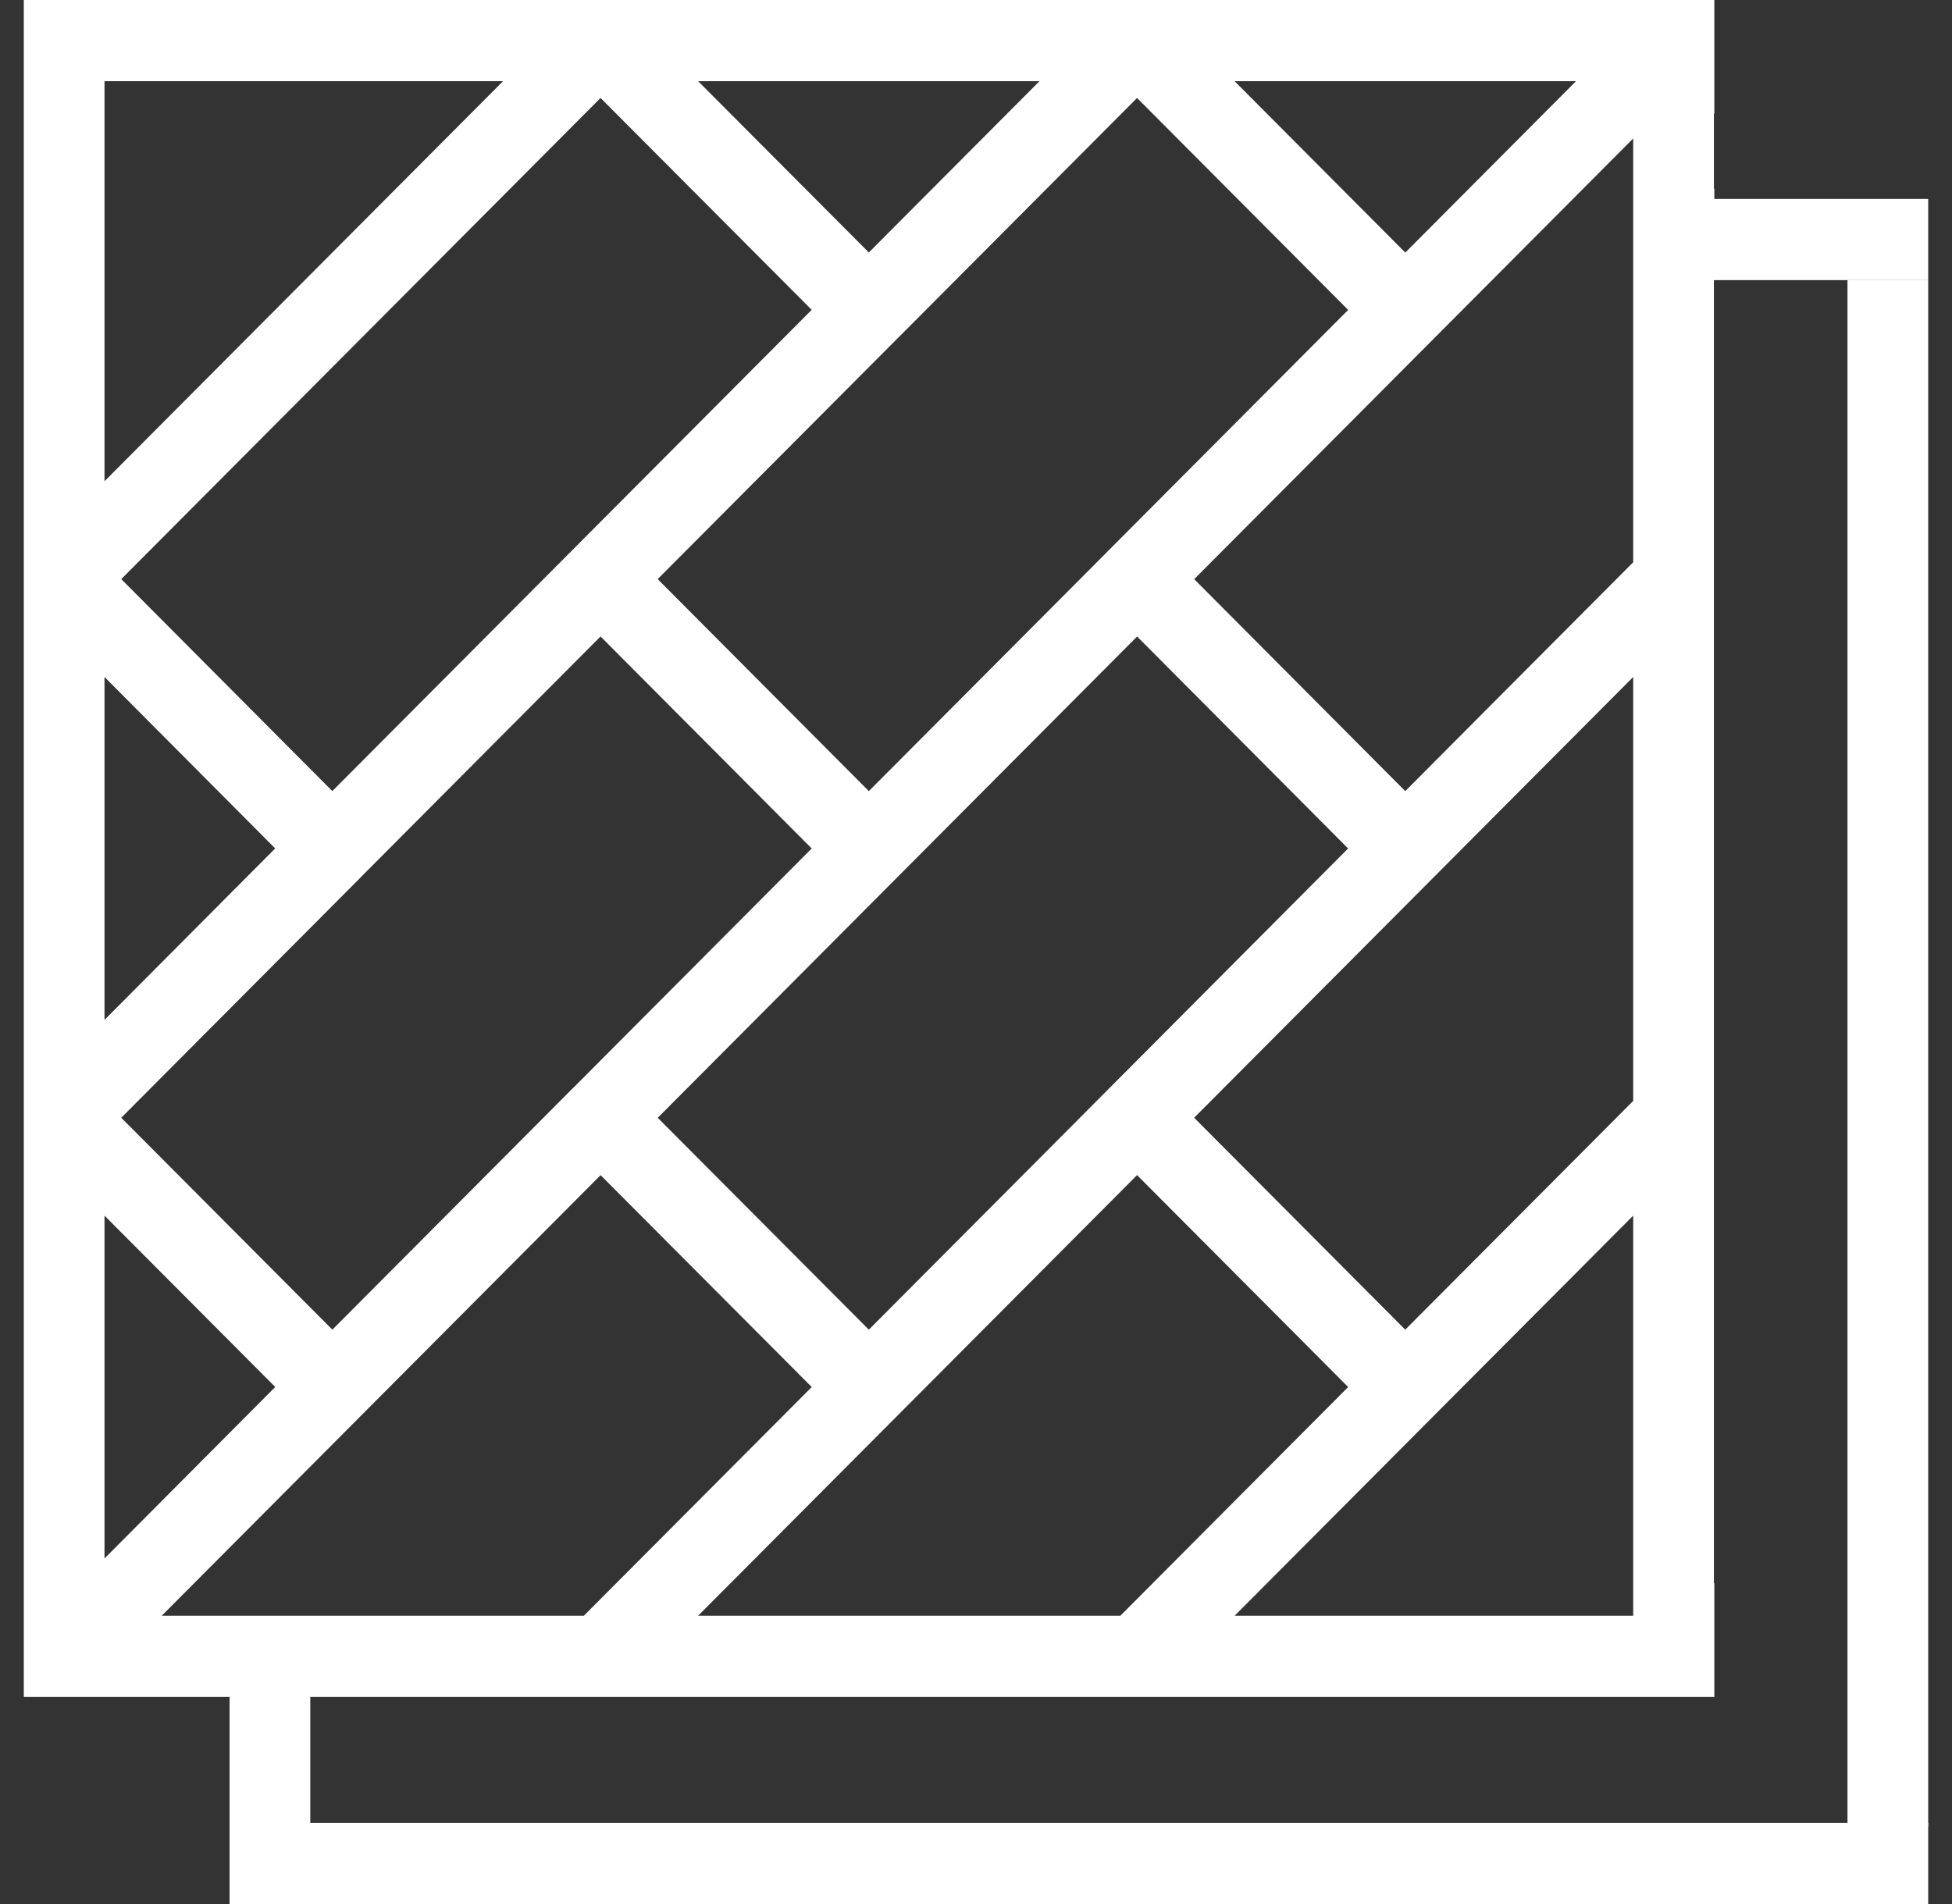 <svg width="41" height="40" viewBox="0 0 41 40" fill="none" xmlns="http://www.w3.org/2000/svg">
<rect x="0" y="0" width="41" height="40" fill="#333333" stroke="none"/>
<path d="M4.822 40V35.395H6.517V40H4.822Z" fill="white"/>
<path fill-rule="evenodd" clip-rule="evenodd" d="M36.008 3.961H35.999V2.388H36.008V0H0.5V35.65H1.771V35.65H4.444V35.65H6.139V35.65H34.737V35.65H36.008V33.262H35.999V5.667H36.008V3.961ZM20.63 27.953L14.663 33.944H23.532L28.317 29.139L23.883 24.687C23.428 25.143 22.973 25.6 22.518 26.057L22.256 26.32C21.714 26.864 21.172 27.409 20.63 27.953ZM12.615 24.688L3.397 33.944H12.263L17.05 29.139L12.615 24.688ZM29.516 27.934L34.304 23.128V14.222C31.23 17.309 28.156 20.395 25.082 23.482L29.516 27.934ZM13.815 23.483L18.249 27.934L19.433 26.745C20.124 26.052 20.814 25.358 21.505 24.665L23.279 22.883L23.281 22.881L23.282 22.88L23.282 22.879L23.284 22.878L23.285 22.877C23.285 22.877 23.286 22.876 23.287 22.875C24.216 21.943 25.145 21.01 26.073 20.077L28.316 17.825L23.884 13.372L13.815 23.483ZM5.78 17.824L2.195 14.222V21.426L5.78 17.824ZM17.049 17.825L12.614 13.371L7.59 18.416C7.589 18.418 7.588 18.419 7.587 18.42L7.586 18.421L7.585 18.422L7.585 18.422L7.583 18.425C7.582 18.426 7.58 18.427 7.579 18.429L2.547 23.482L6.981 27.934L12.015 22.878C12.017 22.876 12.019 22.874 12.022 22.872C12.024 22.869 12.027 22.867 12.03 22.864L12.031 22.863L12.032 22.862L12.035 22.86L12.039 22.856L17.049 17.825ZM23.883 2.058L18.848 7.113C18.847 7.114 18.847 7.114 18.846 7.115L18.845 7.116L18.841 7.119L18.84 7.12C18.838 7.122 18.837 7.123 18.835 7.125L13.814 12.166L18.249 16.62L23.262 11.587C23.263 11.586 23.264 11.584 23.266 11.582L23.269 11.578C23.274 11.573 23.278 11.568 23.283 11.563C23.285 11.562 23.287 11.56 23.289 11.558L23.293 11.554L23.298 11.55L23.303 11.545L23.306 11.542L23.308 11.54L28.317 6.511L23.883 2.058ZM2.195 32.741L5.781 29.138L2.195 25.538V32.741ZM31.207 14.921C32.24 13.885 33.272 12.849 34.304 11.812V2.909L25.083 12.167L29.516 16.62C30.08 16.054 30.644 15.488 31.207 14.921ZM25.932 1.706L29.517 5.306L33.102 1.706H25.932ZM17.049 6.509L12.614 2.058L2.547 12.166L6.98 16.619L17.049 6.509ZM34.304 33.944V25.538L25.932 33.944H34.304ZM18.249 5.304L21.833 1.706H14.664L18.249 5.304ZM2.195 10.11L10.565 1.706H2.195V10.11Z" fill="white"/>
<path d="M35.839 4.179H40.5V5.885H35.839V4.179Z" fill="white"/>
<path d="M38.805 38.38V5.885H40.5V38.38H38.805Z" fill="white"/>
<path d="M4.992 38.294H40.5V40H4.992V38.294Z" fill="white"/>
</svg>
